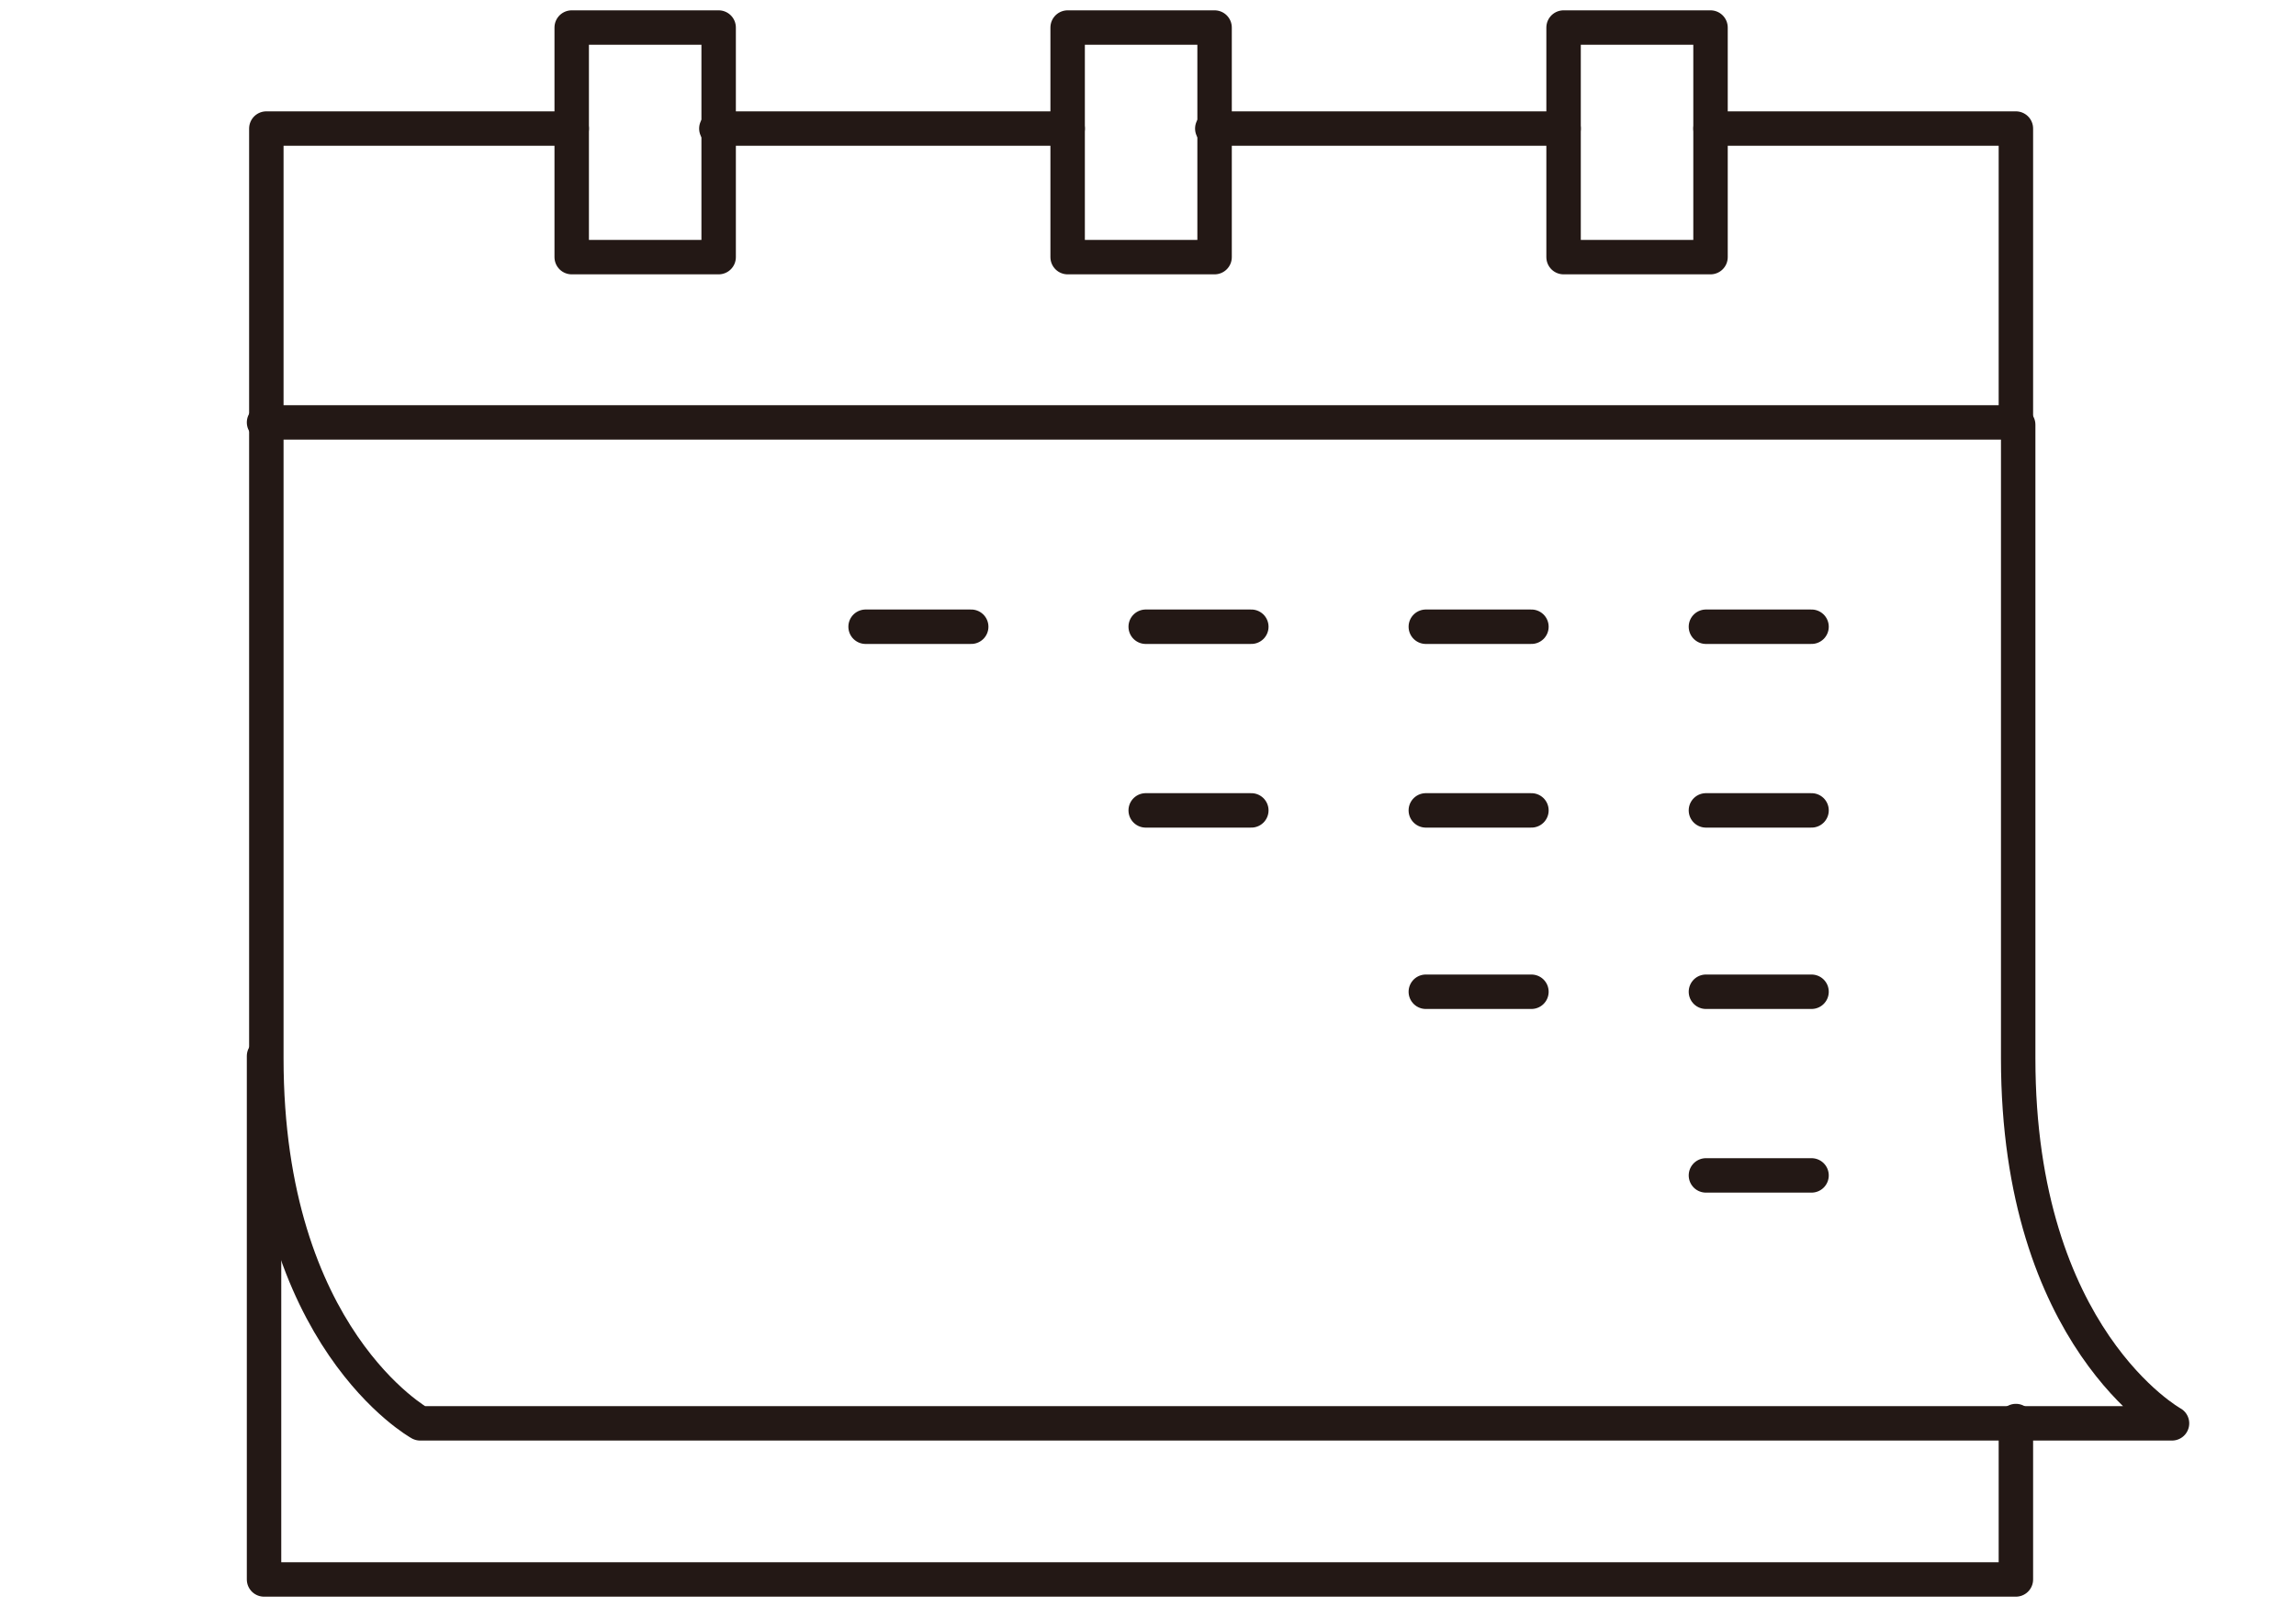 <?xml version="1.0" encoding="UTF-8"?>
<svg xmlns="http://www.w3.org/2000/svg" version="1.1" viewBox="0 0 100 70">
  <defs>
    <style>
      .cls-1 {
        fill: none;
        stroke: #231815;
        stroke-linecap: round;
        stroke-linejoin: round;
        stroke-width: 1.5px;
      }
    </style>
  </defs>
  <!-- Generator: Adobe Illustrator 28.7.1, SVG Export Plug-In . SVG Version: 1.2.0 Build 142)  -->
  <g>
    <g id="_レイヤー_1" data-name="レイヤー_1">
      <rect class="cls-1" x="387.9" y="2715.5" width="106.8" height="73.5"/>
      <g>
        <rect class="cls-1" x="24.9" y="1.2" width="6.4" height="10"/>
        <rect class="cls-1" x="68.1" y="1.2" width="6.4" height="10"/>
        <rect class="cls-1" x="46.5" y="1.2" width="6.4" height="10"/>
        <line class="cls-1" x1="46.5" y1="5.6" x2="31.2" y2="5.6"/>
        <polyline class="cls-1" points="87.8 61.9 87.8 68.8 11.5 68.8 11.5 46"/>
        <path class="cls-1" d="M24.9,5.6h-13.3v12.9s0,27.6,0,27.6c0,12.2,6.7,15.9,6.7,15.9h76.3s-6.7-3.7-6.7-15.9v-27.6"/>
        <polyline class="cls-1" points="74.5 5.6 87.8 5.6 87.8 18.4"/>
        <line class="cls-1" x1="68.1" y1="5.6" x2="52.8" y2="5.6"/>
        <g>
          <line class="cls-1" x1="37.7" y1="27.3" x2="42.3" y2="27.3"/>
          <line class="cls-1" x1="49.9" y1="27.3" x2="54.5" y2="27.3"/>
          <line class="cls-1" x1="62.1" y1="27.3" x2="66.7" y2="27.3"/>
          <line class="cls-1" x1="74.3" y1="27.3" x2="78.9" y2="27.3"/>
        </g>
        <g>
          <line class="cls-1" x1="49.9" y1="35.3" x2="54.5" y2="35.3"/>
          <line class="cls-1" x1="62.1" y1="35.3" x2="66.7" y2="35.3"/>
          <line class="cls-1" x1="74.3" y1="35.3" x2="78.9" y2="35.3"/>
        </g>
        <g>
          <line class="cls-1" x1="62.1" y1="43.2" x2="66.7" y2="43.2"/>
          <line class="cls-1" x1="74.3" y1="43.2" x2="78.9" y2="43.2"/>
        </g>
        <line class="cls-1" x1="74.3" y1="51.2" x2="78.9" y2="51.2"/>
        <line class="cls-1" x1="11.5" y1="18.4" x2="87.8" y2="18.4"/>
      </g>
    </g>
  </g>
</svg>